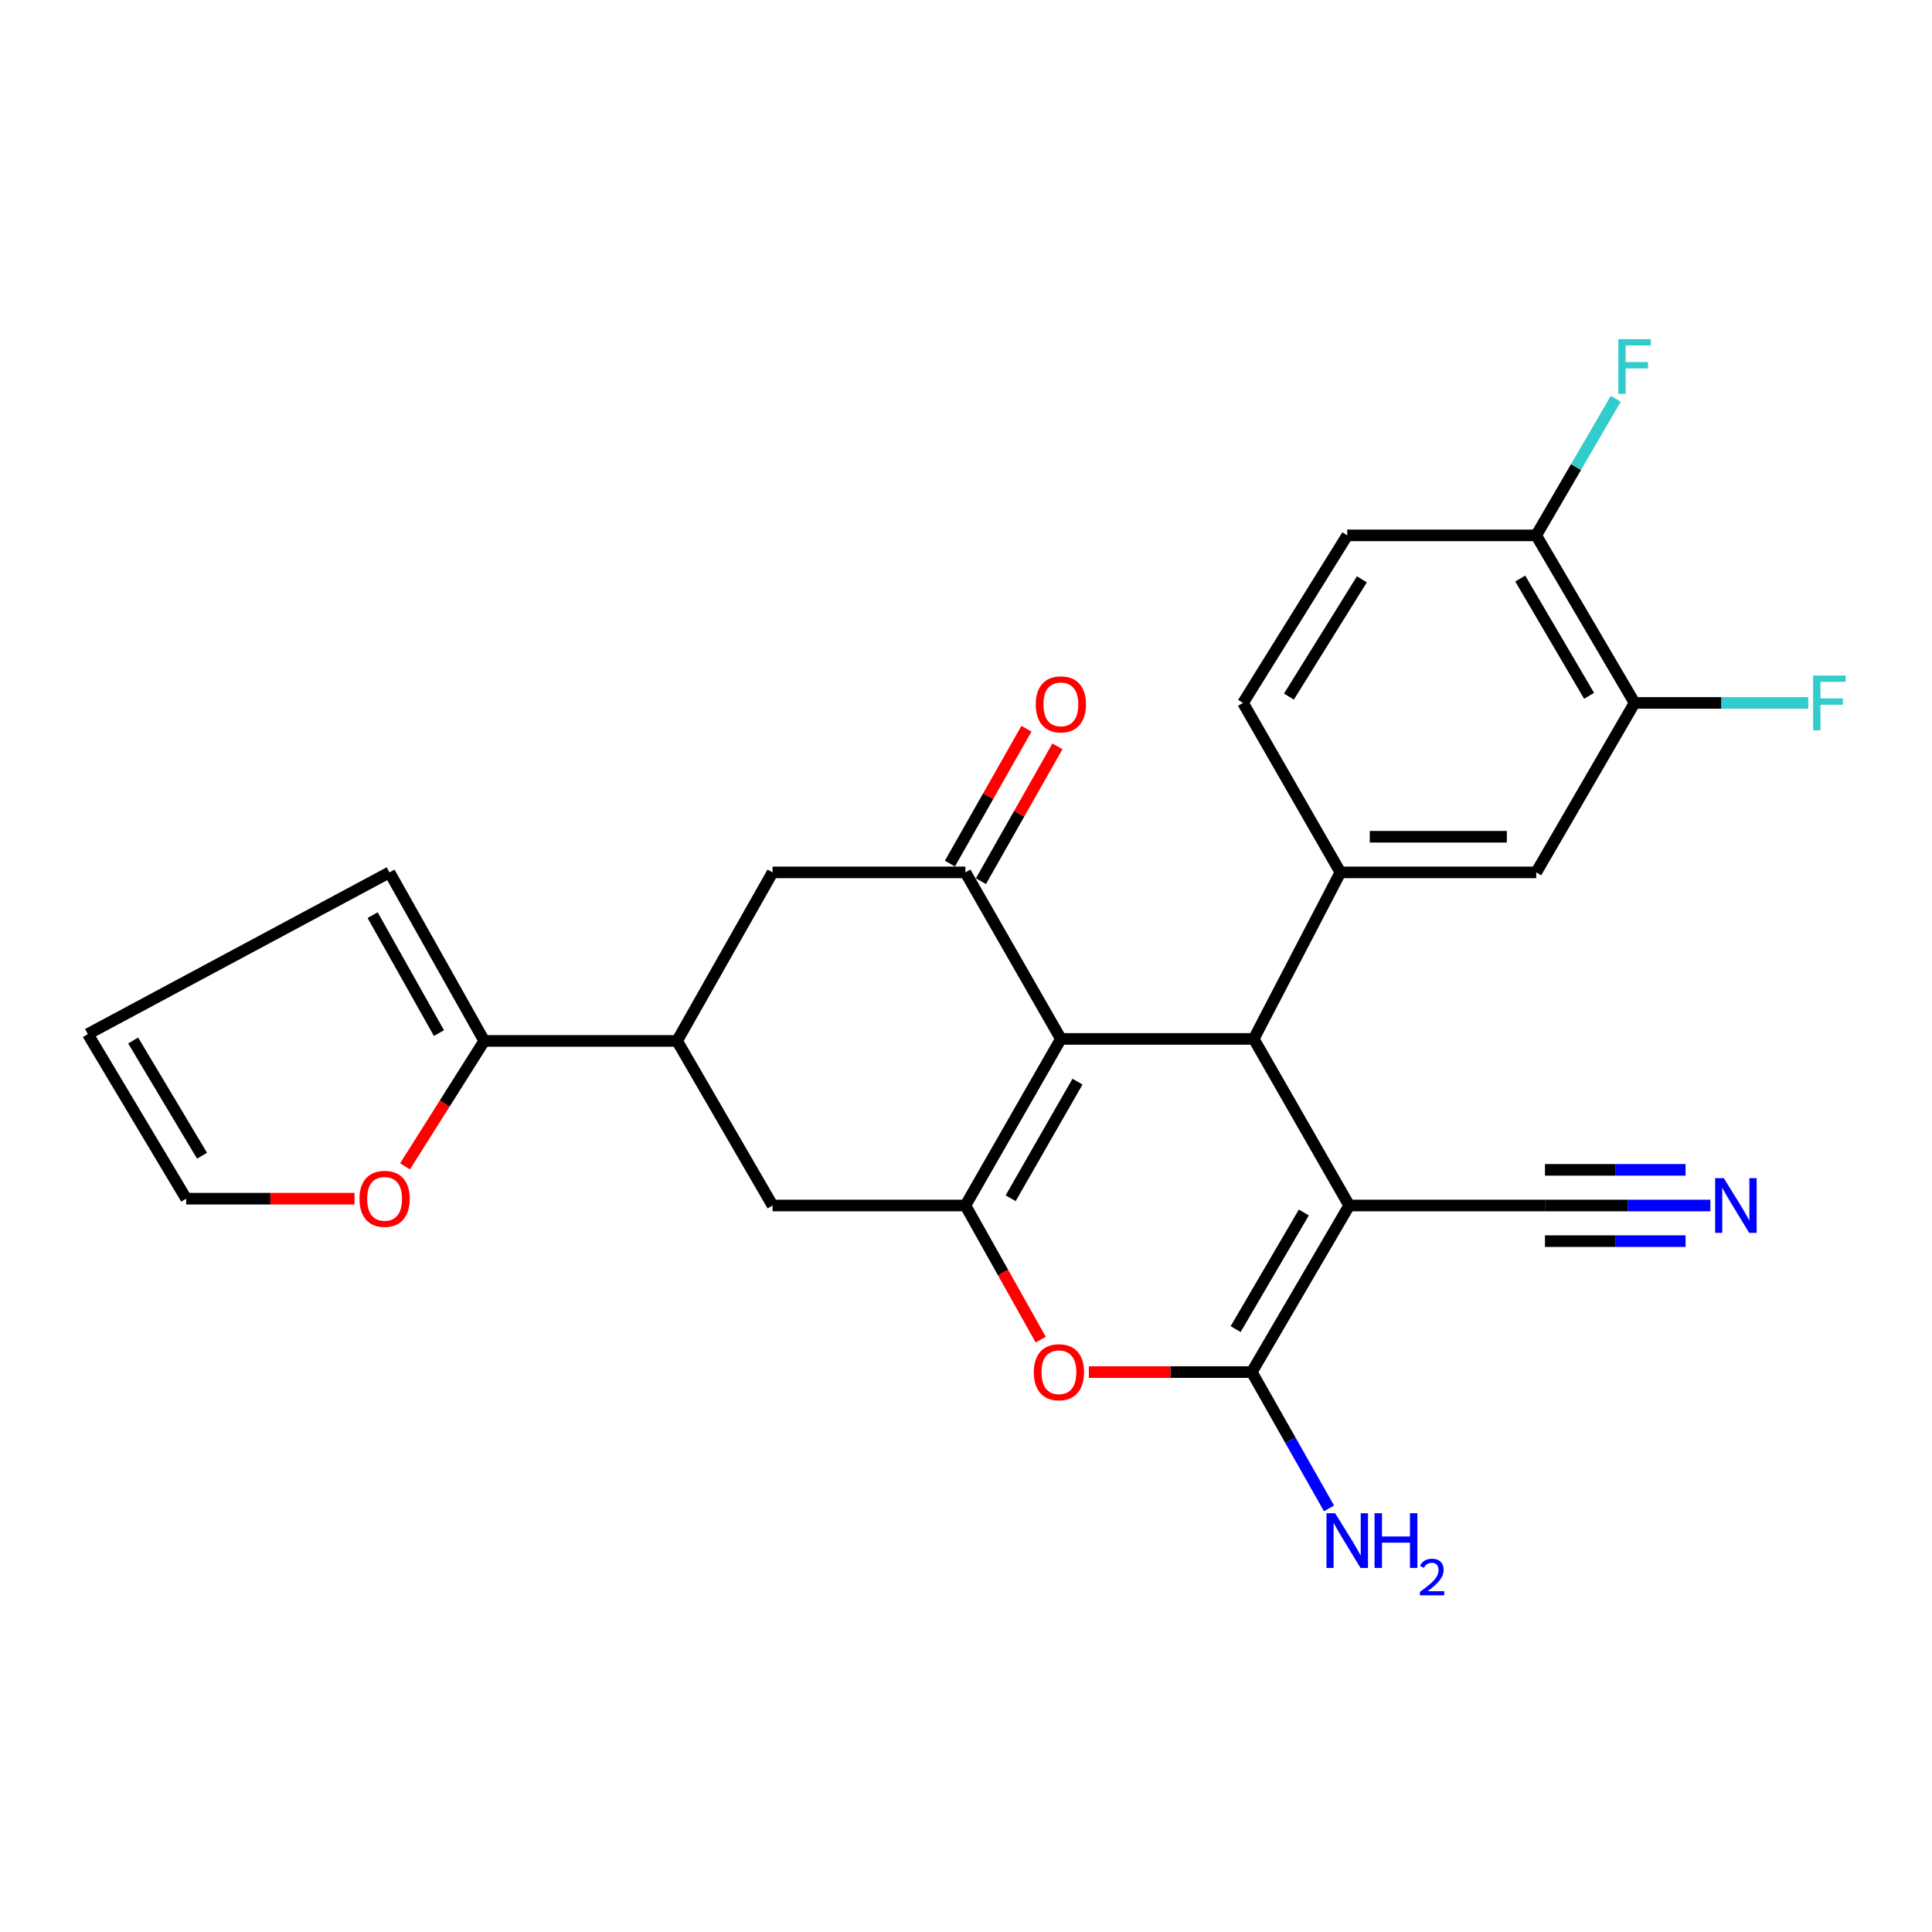 <?xml version='1.0' encoding='iso-8859-1'?>
<svg version='1.1' baseProfile='full'
              xmlns='http://www.w3.org/2000/svg'
                      xmlns:rdkit='http://www.rdkit.org/xml'
                      xmlns:xlink='http://www.w3.org/1999/xlink'
                  xml:space='preserve'
width='1000px' height='1000px' viewBox='0 0 1000 1000'>
<!-- END OF HEADER -->
<rect style='opacity:1.0;fill:#FFFFFF;stroke:none' width='1000' height='1000' x='0' y='0'> </rect>
<path class='bond-1' d='M 698.345,623.966 L 648.937,537.745' style='fill:none;fill-rule:evenodd;stroke:#000000;stroke-width:6px;stroke-linecap:butt;stroke-linejoin:miter;stroke-opacity:1' />
<path class='bond-3' d='M 698.345,623.966 L 647.922,710.186' style='fill:none;fill-rule:evenodd;stroke:#000000;stroke-width:6px;stroke-linecap:butt;stroke-linejoin:miter;stroke-opacity:1' />
<path class='bond-3' d='M 674.857,627.586 L 639.562,687.941' style='fill:none;fill-rule:evenodd;stroke:#000000;stroke-width:6px;stroke-linecap:butt;stroke-linejoin:miter;stroke-opacity:1' />
<path class='bond-7' d='M 698.345,623.966 L 799.672,623.966' style='fill:none;fill-rule:evenodd;stroke:#000000;stroke-width:6px;stroke-linecap:butt;stroke-linejoin:miter;stroke-opacity:1' />
<path class='bond-0' d='M 549.106,537.745 L 648.937,537.745' style='fill:none;fill-rule:evenodd;stroke:#000000;stroke-width:6px;stroke-linecap:butt;stroke-linejoin:miter;stroke-opacity:1' />
<path class='bond-5' d='M 549.106,537.745 L 499.698,451.545' style='fill:none;fill-rule:evenodd;stroke:#000000;stroke-width:6px;stroke-linecap:butt;stroke-linejoin:miter;stroke-opacity:1' />
<path class='bond-26' d='M 549.106,537.745 L 499.698,623.966' style='fill:none;fill-rule:evenodd;stroke:#000000;stroke-width:6px;stroke-linecap:butt;stroke-linejoin:miter;stroke-opacity:1' />
<path class='bond-26' d='M 557.701,559.85 L 523.115,620.205' style='fill:none;fill-rule:evenodd;stroke:#000000;stroke-width:6px;stroke-linecap:butt;stroke-linejoin:miter;stroke-opacity:1' />
<path class='bond-6' d='M 648.937,537.745 L 693.795,451.545' style='fill:none;fill-rule:evenodd;stroke:#000000;stroke-width:6px;stroke-linecap:butt;stroke-linejoin:miter;stroke-opacity:1' />
<path class='bond-2' d='M 499.698,623.966 L 519.187,658.68' style='fill:none;fill-rule:evenodd;stroke:#000000;stroke-width:6px;stroke-linecap:butt;stroke-linejoin:miter;stroke-opacity:1' />
<path class='bond-2' d='M 519.187,658.68 L 538.675,693.395' style='fill:none;fill-rule:evenodd;stroke:#FF0000;stroke-width:6px;stroke-linecap:butt;stroke-linejoin:miter;stroke-opacity:1' />
<path class='bond-10' d='M 499.698,623.966 L 399.878,623.966' style='fill:none;fill-rule:evenodd;stroke:#000000;stroke-width:6px;stroke-linecap:butt;stroke-linejoin:miter;stroke-opacity:1' />
<path class='bond-4' d='M 647.922,710.186 L 605.76,710.186' style='fill:none;fill-rule:evenodd;stroke:#000000;stroke-width:6px;stroke-linecap:butt;stroke-linejoin:miter;stroke-opacity:1' />
<path class='bond-4' d='M 605.76,710.186 L 563.598,710.186' style='fill:none;fill-rule:evenodd;stroke:#FF0000;stroke-width:6px;stroke-linecap:butt;stroke-linejoin:miter;stroke-opacity:1' />
<path class='bond-20' d='M 647.922,710.186 L 667.906,745.461' style='fill:none;fill-rule:evenodd;stroke:#000000;stroke-width:6px;stroke-linecap:butt;stroke-linejoin:miter;stroke-opacity:1' />
<path class='bond-20' d='M 667.906,745.461 L 687.889,780.735' style='fill:none;fill-rule:evenodd;stroke:#0000FF;stroke-width:6px;stroke-linecap:butt;stroke-linejoin:miter;stroke-opacity:1' />
<path class='bond-11' d='M 499.698,451.545 L 399.878,451.545' style='fill:none;fill-rule:evenodd;stroke:#000000;stroke-width:6px;stroke-linecap:butt;stroke-linejoin:miter;stroke-opacity:1' />
<path class='bond-16' d='M 507.72,456.098 L 527.525,421.204' style='fill:none;fill-rule:evenodd;stroke:#000000;stroke-width:6px;stroke-linecap:butt;stroke-linejoin:miter;stroke-opacity:1' />
<path class='bond-16' d='M 527.525,421.204 L 547.33,386.31' style='fill:none;fill-rule:evenodd;stroke:#FF0000;stroke-width:6px;stroke-linecap:butt;stroke-linejoin:miter;stroke-opacity:1' />
<path class='bond-16' d='M 491.677,446.992 L 511.482,412.098' style='fill:none;fill-rule:evenodd;stroke:#000000;stroke-width:6px;stroke-linecap:butt;stroke-linejoin:miter;stroke-opacity:1' />
<path class='bond-16' d='M 511.482,412.098 L 531.287,377.204' style='fill:none;fill-rule:evenodd;stroke:#FF0000;stroke-width:6px;stroke-linecap:butt;stroke-linejoin:miter;stroke-opacity:1' />
<path class='bond-13' d='M 693.795,451.545 L 795.142,451.545' style='fill:none;fill-rule:evenodd;stroke:#000000;stroke-width:6px;stroke-linecap:butt;stroke-linejoin:miter;stroke-opacity:1' />
<path class='bond-13' d='M 708.997,433.098 L 779.94,433.098' style='fill:none;fill-rule:evenodd;stroke:#000000;stroke-width:6px;stroke-linecap:butt;stroke-linejoin:miter;stroke-opacity:1' />
<path class='bond-18' d='M 693.795,451.545 L 643.393,363.828' style='fill:none;fill-rule:evenodd;stroke:#000000;stroke-width:6px;stroke-linecap:butt;stroke-linejoin:miter;stroke-opacity:1' />
<path class='bond-12' d='M 799.672,623.966 L 842.48,623.966' style='fill:none;fill-rule:evenodd;stroke:#000000;stroke-width:6px;stroke-linecap:butt;stroke-linejoin:miter;stroke-opacity:1' />
<path class='bond-12' d='M 842.48,623.966 L 885.287,623.966' style='fill:none;fill-rule:evenodd;stroke:#0000FF;stroke-width:6px;stroke-linecap:butt;stroke-linejoin:miter;stroke-opacity:1' />
<path class='bond-12' d='M 799.672,642.413 L 836.058,642.413' style='fill:none;fill-rule:evenodd;stroke:#000000;stroke-width:6px;stroke-linecap:butt;stroke-linejoin:miter;stroke-opacity:1' />
<path class='bond-12' d='M 836.058,642.413 L 872.445,642.413' style='fill:none;fill-rule:evenodd;stroke:#0000FF;stroke-width:6px;stroke-linecap:butt;stroke-linejoin:miter;stroke-opacity:1' />
<path class='bond-12' d='M 799.672,605.519 L 836.058,605.519' style='fill:none;fill-rule:evenodd;stroke:#000000;stroke-width:6px;stroke-linecap:butt;stroke-linejoin:miter;stroke-opacity:1' />
<path class='bond-12' d='M 836.058,605.519 L 872.445,605.519' style='fill:none;fill-rule:evenodd;stroke:#0000FF;stroke-width:6px;stroke-linecap:butt;stroke-linejoin:miter;stroke-opacity:1' />
<path class='bond-8' d='M 350.46,538.78 L 399.878,623.966' style='fill:none;fill-rule:evenodd;stroke:#000000;stroke-width:6px;stroke-linecap:butt;stroke-linejoin:miter;stroke-opacity:1' />
<path class='bond-9' d='M 350.46,538.78 L 250.64,538.78' style='fill:none;fill-rule:evenodd;stroke:#000000;stroke-width:6px;stroke-linecap:butt;stroke-linejoin:miter;stroke-opacity:1' />
<path class='bond-27' d='M 350.46,538.78 L 399.878,451.545' style='fill:none;fill-rule:evenodd;stroke:#000000;stroke-width:6px;stroke-linecap:butt;stroke-linejoin:miter;stroke-opacity:1' />
<path class='bond-15' d='M 250.64,538.78 L 230.139,571.243' style='fill:none;fill-rule:evenodd;stroke:#000000;stroke-width:6px;stroke-linecap:butt;stroke-linejoin:miter;stroke-opacity:1' />
<path class='bond-15' d='M 230.139,571.243 L 209.637,603.706' style='fill:none;fill-rule:evenodd;stroke:#FF0000;stroke-width:6px;stroke-linecap:butt;stroke-linejoin:miter;stroke-opacity:1' />
<path class='bond-19' d='M 250.64,538.78 L 201.59,451.545' style='fill:none;fill-rule:evenodd;stroke:#000000;stroke-width:6px;stroke-linecap:butt;stroke-linejoin:miter;stroke-opacity:1' />
<path class='bond-19' d='M 227.202,534.736 L 192.868,473.672' style='fill:none;fill-rule:evenodd;stroke:#000000;stroke-width:6px;stroke-linecap:butt;stroke-linejoin:miter;stroke-opacity:1' />
<path class='bond-14' d='M 795.142,451.545 L 846.057,363.828' style='fill:none;fill-rule:evenodd;stroke:#000000;stroke-width:6px;stroke-linecap:butt;stroke-linejoin:miter;stroke-opacity:1' />
<path class='bond-24' d='M 846.057,363.828 L 891.004,363.828' style='fill:none;fill-rule:evenodd;stroke:#000000;stroke-width:6px;stroke-linecap:butt;stroke-linejoin:miter;stroke-opacity:1' />
<path class='bond-24' d='M 891.004,363.828 L 935.951,363.828' style='fill:none;fill-rule:evenodd;stroke:#33CCCC;stroke-width:6px;stroke-linecap:butt;stroke-linejoin:miter;stroke-opacity:1' />
<path class='bond-28' d='M 846.057,363.828 L 795.142,277.106' style='fill:none;fill-rule:evenodd;stroke:#000000;stroke-width:6px;stroke-linecap:butt;stroke-linejoin:miter;stroke-opacity:1' />
<path class='bond-28' d='M 822.511,360.16 L 786.871,299.454' style='fill:none;fill-rule:evenodd;stroke:#000000;stroke-width:6px;stroke-linecap:butt;stroke-linejoin:miter;stroke-opacity:1' />
<path class='bond-21' d='M 183.502,620.44 L 139.935,620.44' style='fill:none;fill-rule:evenodd;stroke:#FF0000;stroke-width:6px;stroke-linecap:butt;stroke-linejoin:miter;stroke-opacity:1' />
<path class='bond-21' d='M 139.935,620.44 L 96.369,620.44' style='fill:none;fill-rule:evenodd;stroke:#000000;stroke-width:6px;stroke-linecap:butt;stroke-linejoin:miter;stroke-opacity:1' />
<path class='bond-17' d='M 795.142,277.106 L 697.33,277.106' style='fill:none;fill-rule:evenodd;stroke:#000000;stroke-width:6px;stroke-linecap:butt;stroke-linejoin:miter;stroke-opacity:1' />
<path class='bond-25' d='M 795.142,277.106 L 815.737,241.76' style='fill:none;fill-rule:evenodd;stroke:#000000;stroke-width:6px;stroke-linecap:butt;stroke-linejoin:miter;stroke-opacity:1' />
<path class='bond-25' d='M 815.737,241.76 L 836.332,206.415' style='fill:none;fill-rule:evenodd;stroke:#33CCCC;stroke-width:6px;stroke-linecap:butt;stroke-linejoin:miter;stroke-opacity:1' />
<path class='bond-23' d='M 643.393,363.828 L 697.33,277.106' style='fill:none;fill-rule:evenodd;stroke:#000000;stroke-width:6px;stroke-linecap:butt;stroke-linejoin:miter;stroke-opacity:1' />
<path class='bond-23' d='M 667.148,360.563 L 704.904,299.857' style='fill:none;fill-rule:evenodd;stroke:#000000;stroke-width:6px;stroke-linecap:butt;stroke-linejoin:miter;stroke-opacity:1' />
<path class='bond-22' d='M 201.59,451.545 L 45.455,535.245' style='fill:none;fill-rule:evenodd;stroke:#000000;stroke-width:6px;stroke-linecap:butt;stroke-linejoin:miter;stroke-opacity:1' />
<path class='bond-29' d='M 96.369,620.44 L 45.455,535.245' style='fill:none;fill-rule:evenodd;stroke:#000000;stroke-width:6px;stroke-linecap:butt;stroke-linejoin:miter;stroke-opacity:1' />
<path class='bond-29' d='M 104.567,598.198 L 68.927,538.561' style='fill:none;fill-rule:evenodd;stroke:#000000;stroke-width:6px;stroke-linecap:butt;stroke-linejoin:miter;stroke-opacity:1' />
<path  class='atom-5' d='M 535.102 710.266
Q 535.102 703.466, 538.462 699.666
Q 541.822 695.866, 548.102 695.866
Q 554.382 695.866, 557.742 699.666
Q 561.102 703.466, 561.102 710.266
Q 561.102 717.146, 557.702 721.066
Q 554.302 724.946, 548.102 724.946
Q 541.862 724.946, 538.462 721.066
Q 535.102 717.186, 535.102 710.266
M 548.102 721.746
Q 552.422 721.746, 554.742 718.866
Q 557.102 715.946, 557.102 710.266
Q 557.102 704.706, 554.742 701.906
Q 552.422 699.066, 548.102 699.066
Q 543.782 699.066, 541.422 701.866
Q 539.102 704.666, 539.102 710.266
Q 539.102 715.986, 541.422 718.866
Q 543.782 721.746, 548.102 721.746
' fill='#FF0000'/>
<path  class='atom-13' d='M 892.238 609.806
L 901.518 624.806
Q 902.438 626.286, 903.918 628.966
Q 905.398 631.646, 905.478 631.806
L 905.478 609.806
L 909.238 609.806
L 909.238 638.126
L 905.358 638.126
L 895.398 621.726
Q 894.238 619.806, 892.998 617.606
Q 891.798 615.406, 891.438 614.726
L 891.438 638.126
L 887.758 638.126
L 887.758 609.806
L 892.238 609.806
' fill='#0000FF'/>
<path  class='atom-16' d='M 186.069 620.52
Q 186.069 613.72, 189.429 609.92
Q 192.789 606.12, 199.069 606.12
Q 205.349 606.12, 208.709 609.92
Q 212.069 613.72, 212.069 620.52
Q 212.069 627.4, 208.669 631.32
Q 205.269 635.2, 199.069 635.2
Q 192.829 635.2, 189.429 631.32
Q 186.069 627.44, 186.069 620.52
M 199.069 632
Q 203.389 632, 205.709 629.12
Q 208.069 626.2, 208.069 620.52
Q 208.069 614.96, 205.709 612.16
Q 203.389 609.32, 199.069 609.32
Q 194.749 609.32, 192.389 612.12
Q 190.069 614.92, 190.069 620.52
Q 190.069 626.24, 192.389 629.12
Q 194.749 632, 199.069 632
' fill='#FF0000'/>
<path  class='atom-17' d='M 536.106 364.575
Q 536.106 357.775, 539.466 353.975
Q 542.826 350.175, 549.106 350.175
Q 555.386 350.175, 558.746 353.975
Q 562.106 357.775, 562.106 364.575
Q 562.106 371.455, 558.706 375.375
Q 555.306 379.255, 549.106 379.255
Q 542.866 379.255, 539.466 375.375
Q 536.106 371.495, 536.106 364.575
M 549.106 376.055
Q 553.426 376.055, 555.746 373.175
Q 558.106 370.255, 558.106 364.575
Q 558.106 359.015, 555.746 356.215
Q 553.426 353.375, 549.106 353.375
Q 544.786 353.375, 542.426 356.175
Q 540.106 358.975, 540.106 364.575
Q 540.106 370.295, 542.426 373.175
Q 544.786 376.055, 549.106 376.055
' fill='#FF0000'/>
<path  class='atom-21' d='M 691.07 783.241
L 700.35 798.241
Q 701.27 799.721, 702.75 802.401
Q 704.23 805.081, 704.31 805.241
L 704.31 783.241
L 708.07 783.241
L 708.07 811.561
L 704.19 811.561
L 694.23 795.161
Q 693.07 793.241, 691.83 791.041
Q 690.63 788.841, 690.27 788.161
L 690.27 811.561
L 686.59 811.561
L 686.59 783.241
L 691.07 783.241
' fill='#0000FF'/>
<path  class='atom-21' d='M 711.47 783.241
L 715.31 783.241
L 715.31 795.281
L 729.79 795.281
L 729.79 783.241
L 733.63 783.241
L 733.63 811.561
L 729.79 811.561
L 729.79 798.481
L 715.31 798.481
L 715.31 811.561
L 711.47 811.561
L 711.47 783.241
' fill='#0000FF'/>
<path  class='atom-21' d='M 735.003 810.568
Q 735.69 808.799, 737.326 807.822
Q 738.963 806.819, 741.234 806.819
Q 744.058 806.819, 745.642 808.35
Q 747.226 809.881, 747.226 812.6
Q 747.226 815.372, 745.167 817.96
Q 743.134 820.547, 738.91 823.609
L 747.543 823.609
L 747.543 825.721
L 734.95 825.721
L 734.95 823.952
Q 738.435 821.471, 740.494 819.623
Q 742.58 817.775, 743.583 816.112
Q 744.586 814.448, 744.586 812.732
Q 744.586 810.937, 743.689 809.934
Q 742.791 808.931, 741.234 808.931
Q 739.729 808.931, 738.726 809.538
Q 737.722 810.145, 737.01 811.492
L 735.003 810.568
' fill='#0000FF'/>
<path  class='atom-25' d='M 938.471 349.668
L 955.311 349.668
L 955.311 352.908
L 942.271 352.908
L 942.271 361.508
L 953.871 361.508
L 953.871 364.788
L 942.271 364.788
L 942.271 377.988
L 938.471 377.988
L 938.471 349.668
' fill='#33CCCC'/>
<path  class='atom-26' d='M 837.637 175.567
L 854.477 175.567
L 854.477 178.807
L 841.437 178.807
L 841.437 187.407
L 853.037 187.407
L 853.037 190.687
L 841.437 190.687
L 841.437 203.887
L 837.637 203.887
L 837.637 175.567
' fill='#33CCCC'/>
</svg>
